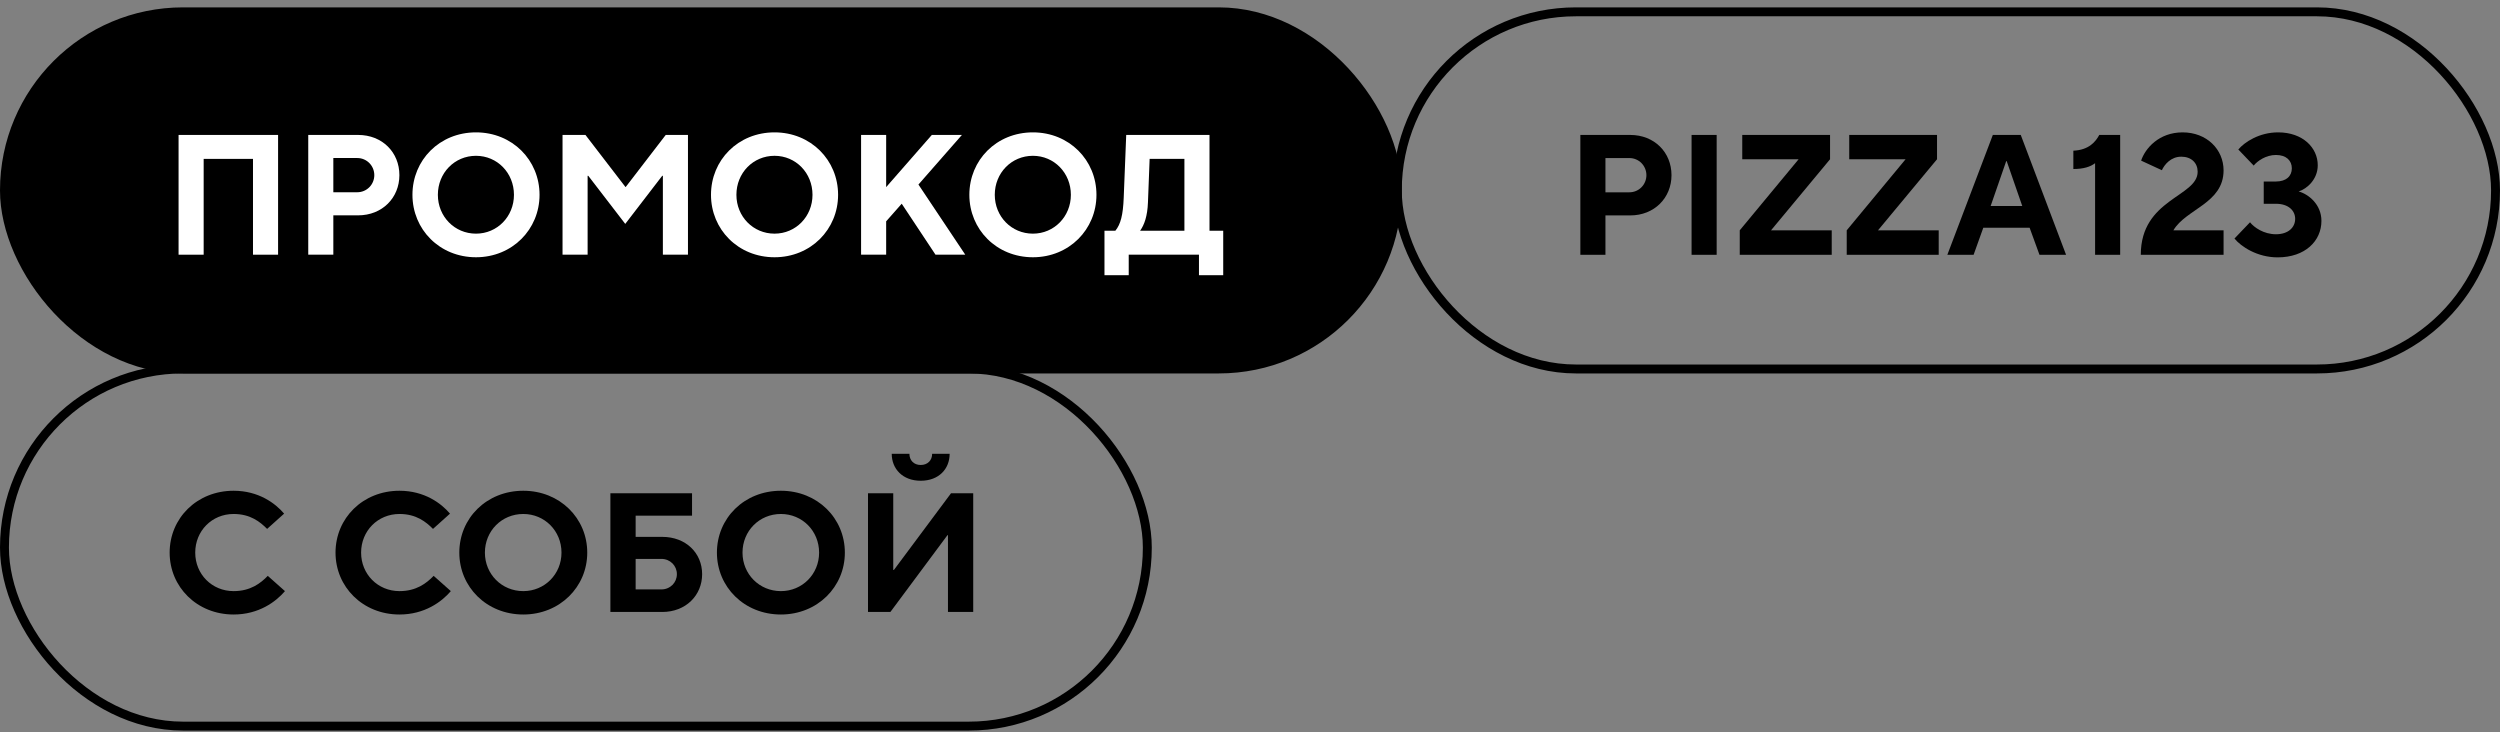 <?xml version="1.0" encoding="UTF-8"?> <svg xmlns="http://www.w3.org/2000/svg" width="280" height="82" viewBox="0 0 280 82" fill="none"><rect x="0" y="0" width="280" height="82" fill="#808080" stroke="none"/> <path d="M179.81 28.538H177V15.113H182.582C185.298 15.113 187.208 17.069 187.208 19.62C187.208 22.151 185.298 24.127 182.582 24.127H179.81V28.538ZM179.81 17.702V21.538H182.488C183.556 21.538 184.398 20.674 184.398 19.62C184.398 18.565 183.556 17.702 182.488 17.702H179.81Z" fill="black"></path> <path d="M192.266 28.538H189.456V15.113H192.266V28.538Z" fill="black"></path> <path d="M205.154 28.538H194.852V25.795L201.445 17.836H195.133V15.113H204.966V17.836L198.355 25.795H205.154V28.538Z" fill="black"></path> <path d="M217.135 28.538H206.833V25.795L213.426 17.836H207.114V15.113H216.947V17.836L210.336 25.795H217.135V28.538Z" fill="black"></path> <path d="M221.043 28.538H218.102L223.197 15.113H226.325L231.4 28.538H228.422L227.317 25.507H222.129L221.043 28.538ZM224.695 18.047L222.953 23.072H226.493L224.751 18.047H224.695Z" fill="black"></path> <path d="M237.459 28.538H234.65V18.277C234.125 18.68 233.357 18.929 232.215 18.929V16.877C233.957 16.8 234.706 15.88 235.118 15.113H237.459V28.538Z" fill="black"></path> <path d="M249.04 28.538H239.769C239.769 22.247 246.137 22.055 246.137 19.236C246.137 18.258 245.444 17.549 244.302 17.549C243.122 17.549 242.41 18.45 242.129 19.064L239.806 17.99C240.256 16.628 241.792 14.825 244.452 14.825C247.167 14.825 249.04 16.743 249.04 19.083C249.04 22.784 244.826 23.398 243.421 25.795H249.04V28.538Z" fill="black"></path> <path d="M255.093 28.825C252.808 28.825 250.991 27.617 250.26 26.716L252.002 24.894C252.452 25.469 253.538 26.236 254.905 26.236C256.291 26.236 257.059 25.469 257.059 24.51C257.059 23.59 256.31 22.823 254.905 22.823H253.538V20.329H254.905C256.067 20.329 256.685 19.716 256.685 18.853C256.685 17.99 256.067 17.357 254.905 17.357C253.782 17.357 252.826 18.028 252.414 18.546L250.691 16.743C251.384 15.918 253.032 14.825 255.149 14.825C257.921 14.825 259.588 16.551 259.588 18.507C259.588 20.099 258.37 21.154 257.453 21.442C258.558 21.748 260 22.899 260 24.74C260 26.984 258.183 28.825 255.093 28.825Z" fill="black"></path> <path d="M26.165 68.825C22.054 68.825 19 65.73 19 61.895C19 58.04 22.054 54.964 26.165 54.964C28.974 54.964 30.859 56.389 31.821 57.528L29.917 59.237C29.144 58.458 28.05 57.566 26.165 57.566C23.732 57.566 21.866 59.464 21.866 61.895C21.866 64.306 23.732 66.205 26.165 66.205C28.05 66.205 29.181 65.332 29.992 64.496L31.915 66.205C30.897 67.401 28.974 68.825 26.165 68.825Z" fill="black"></path> <path d="M44.743 68.825C40.633 68.825 37.578 65.73 37.578 61.895C37.578 58.04 40.633 54.964 44.743 54.964C47.552 54.964 49.438 56.389 50.399 57.528L48.495 59.237C47.722 58.458 46.628 57.566 44.743 57.566C42.311 57.566 40.444 59.464 40.444 61.895C40.444 64.306 42.311 66.205 44.743 66.205C46.628 66.205 47.759 65.332 48.57 64.496L50.493 66.205C49.475 67.401 47.552 68.825 44.743 68.825Z" fill="black"></path> <path d="M58.607 68.825C54.497 68.825 51.443 65.73 51.443 61.895C51.443 58.04 54.497 54.964 58.607 54.964C62.699 54.964 65.772 58.04 65.772 61.895C65.772 65.73 62.699 68.825 58.607 68.825ZM58.607 66.205C61.002 66.205 62.887 64.306 62.887 61.895C62.887 59.464 61.002 57.566 58.607 57.566C56.194 57.566 54.309 59.464 54.309 61.895C54.309 64.306 56.194 66.205 58.607 66.205Z" fill="black"></path> <path d="M74.171 68.54H68.364V55.249H77.508V57.756H71.192V60.129H74.171C76.811 60.129 78.639 61.933 78.639 64.306C78.639 66.68 76.811 68.54 74.171 68.54ZM71.192 62.597V66.015H74.077C75.057 66.015 75.811 65.256 75.811 64.306C75.811 63.357 75.057 62.597 74.077 62.597H71.192Z" fill="black"></path> <path d="M87.46 68.825C83.349 68.825 80.295 65.73 80.295 61.895C80.295 58.04 83.349 54.964 87.46 54.964C91.551 54.964 94.624 58.04 94.624 61.895C94.624 65.73 91.551 68.825 87.46 68.825ZM87.46 66.205C89.854 66.205 91.74 64.306 91.74 61.895C91.74 59.464 89.854 57.566 87.46 57.566C85.046 57.566 83.161 59.464 83.161 61.895C83.161 64.306 85.046 66.205 87.46 66.205Z" fill="black"></path> <path d="M103.117 53.844C101.1 53.844 99.874 52.515 99.874 50.825H101.854C101.854 51.547 102.344 52.078 103.117 52.078C103.909 52.078 104.4 51.547 104.4 50.825H106.36C106.36 52.515 105.154 53.844 103.117 53.844ZM99.724 68.54H97.216V55.249H100.044V63.831H100.12L106.511 55.249H109V68.54H106.172V59.939H106.115L99.724 68.54Z" fill="black"></path> <rect y="0.825" width="157" height="41" rx="20.5" fill="black"></rect> <path d="M22.81 28.526H20V15.113H31.145V28.526H28.335V17.795H22.81V28.526Z" fill="white"></path> <path d="M37.333 28.526H34.524V15.113H40.105C42.821 15.113 44.732 17.067 44.732 19.616C44.732 22.145 42.821 24.119 40.105 24.119H37.333V28.526ZM37.333 17.699V21.532H40.012C41.079 21.532 41.922 20.669 41.922 19.616C41.922 18.562 41.079 17.699 40.012 17.699H37.333Z" fill="white"></path> <path d="M53.311 28.813C49.228 28.813 46.194 25.69 46.194 21.819C46.194 17.929 49.228 14.825 53.311 14.825C57.376 14.825 60.429 17.929 60.429 21.819C60.429 25.69 57.376 28.813 53.311 28.813ZM53.311 26.169C55.69 26.169 57.563 24.253 57.563 21.819C57.563 19.366 55.69 17.45 53.311 17.45C50.914 17.45 49.041 19.366 49.041 21.819C49.041 24.253 50.914 26.169 53.311 26.169Z" fill="white"></path> <path d="M65.813 28.526H63.004V15.113H65.57L70.046 20.938H70.084L74.561 15.113H77.052V28.526H74.242V19.692H74.167L70.028 25.077L65.888 19.692H65.813V28.526Z" fill="white"></path> <path d="M86.748 28.813C82.665 28.813 79.631 25.69 79.631 21.819C79.631 17.929 82.665 14.825 86.748 14.825C90.813 14.825 93.866 17.929 93.866 21.819C93.866 25.69 90.813 28.813 86.748 28.813ZM86.748 26.169C89.127 26.169 91 24.253 91 21.819C91 19.366 89.127 17.45 86.748 17.45C84.351 17.45 82.478 19.366 82.478 21.819C82.478 24.253 84.351 26.169 86.748 26.169Z" fill="white"></path> <path d="M99.25 28.526H96.441V15.113H99.25V20.957L104.364 15.113H107.735L102.865 20.669L108.11 28.526H104.776L100.992 22.816L99.25 24.789V28.526Z" fill="white"></path> <path d="M115.686 28.813C111.602 28.813 108.568 25.69 108.568 21.819C108.568 17.929 111.602 14.825 115.686 14.825C119.75 14.825 122.803 17.929 122.803 21.819C122.803 25.69 119.75 28.813 115.686 28.813ZM115.686 26.169C118.064 26.169 119.938 24.253 119.938 21.819C119.938 19.366 118.064 17.45 115.686 17.45C113.288 17.45 111.415 19.366 111.415 21.819C111.415 24.253 113.288 26.169 115.686 26.169Z" fill="white"></path> <path d="M135.464 15.113V25.843H137V30.825H134.284V28.526H126.417V30.825H123.701V25.843H124.919C125.518 25.115 125.78 24.061 125.855 22.164L126.136 15.113H135.464ZM127.691 25.843H132.654V17.795H128.759L128.571 22.662C128.515 24.214 128.159 25.192 127.691 25.843Z" fill="white"></path> <rect x="156.5" y="1.325" width="123" height="40" rx="20" stroke="black"></rect> <rect x="0.5" y="41.325" width="128" height="40" rx="20" stroke="black"></rect> </svg> 